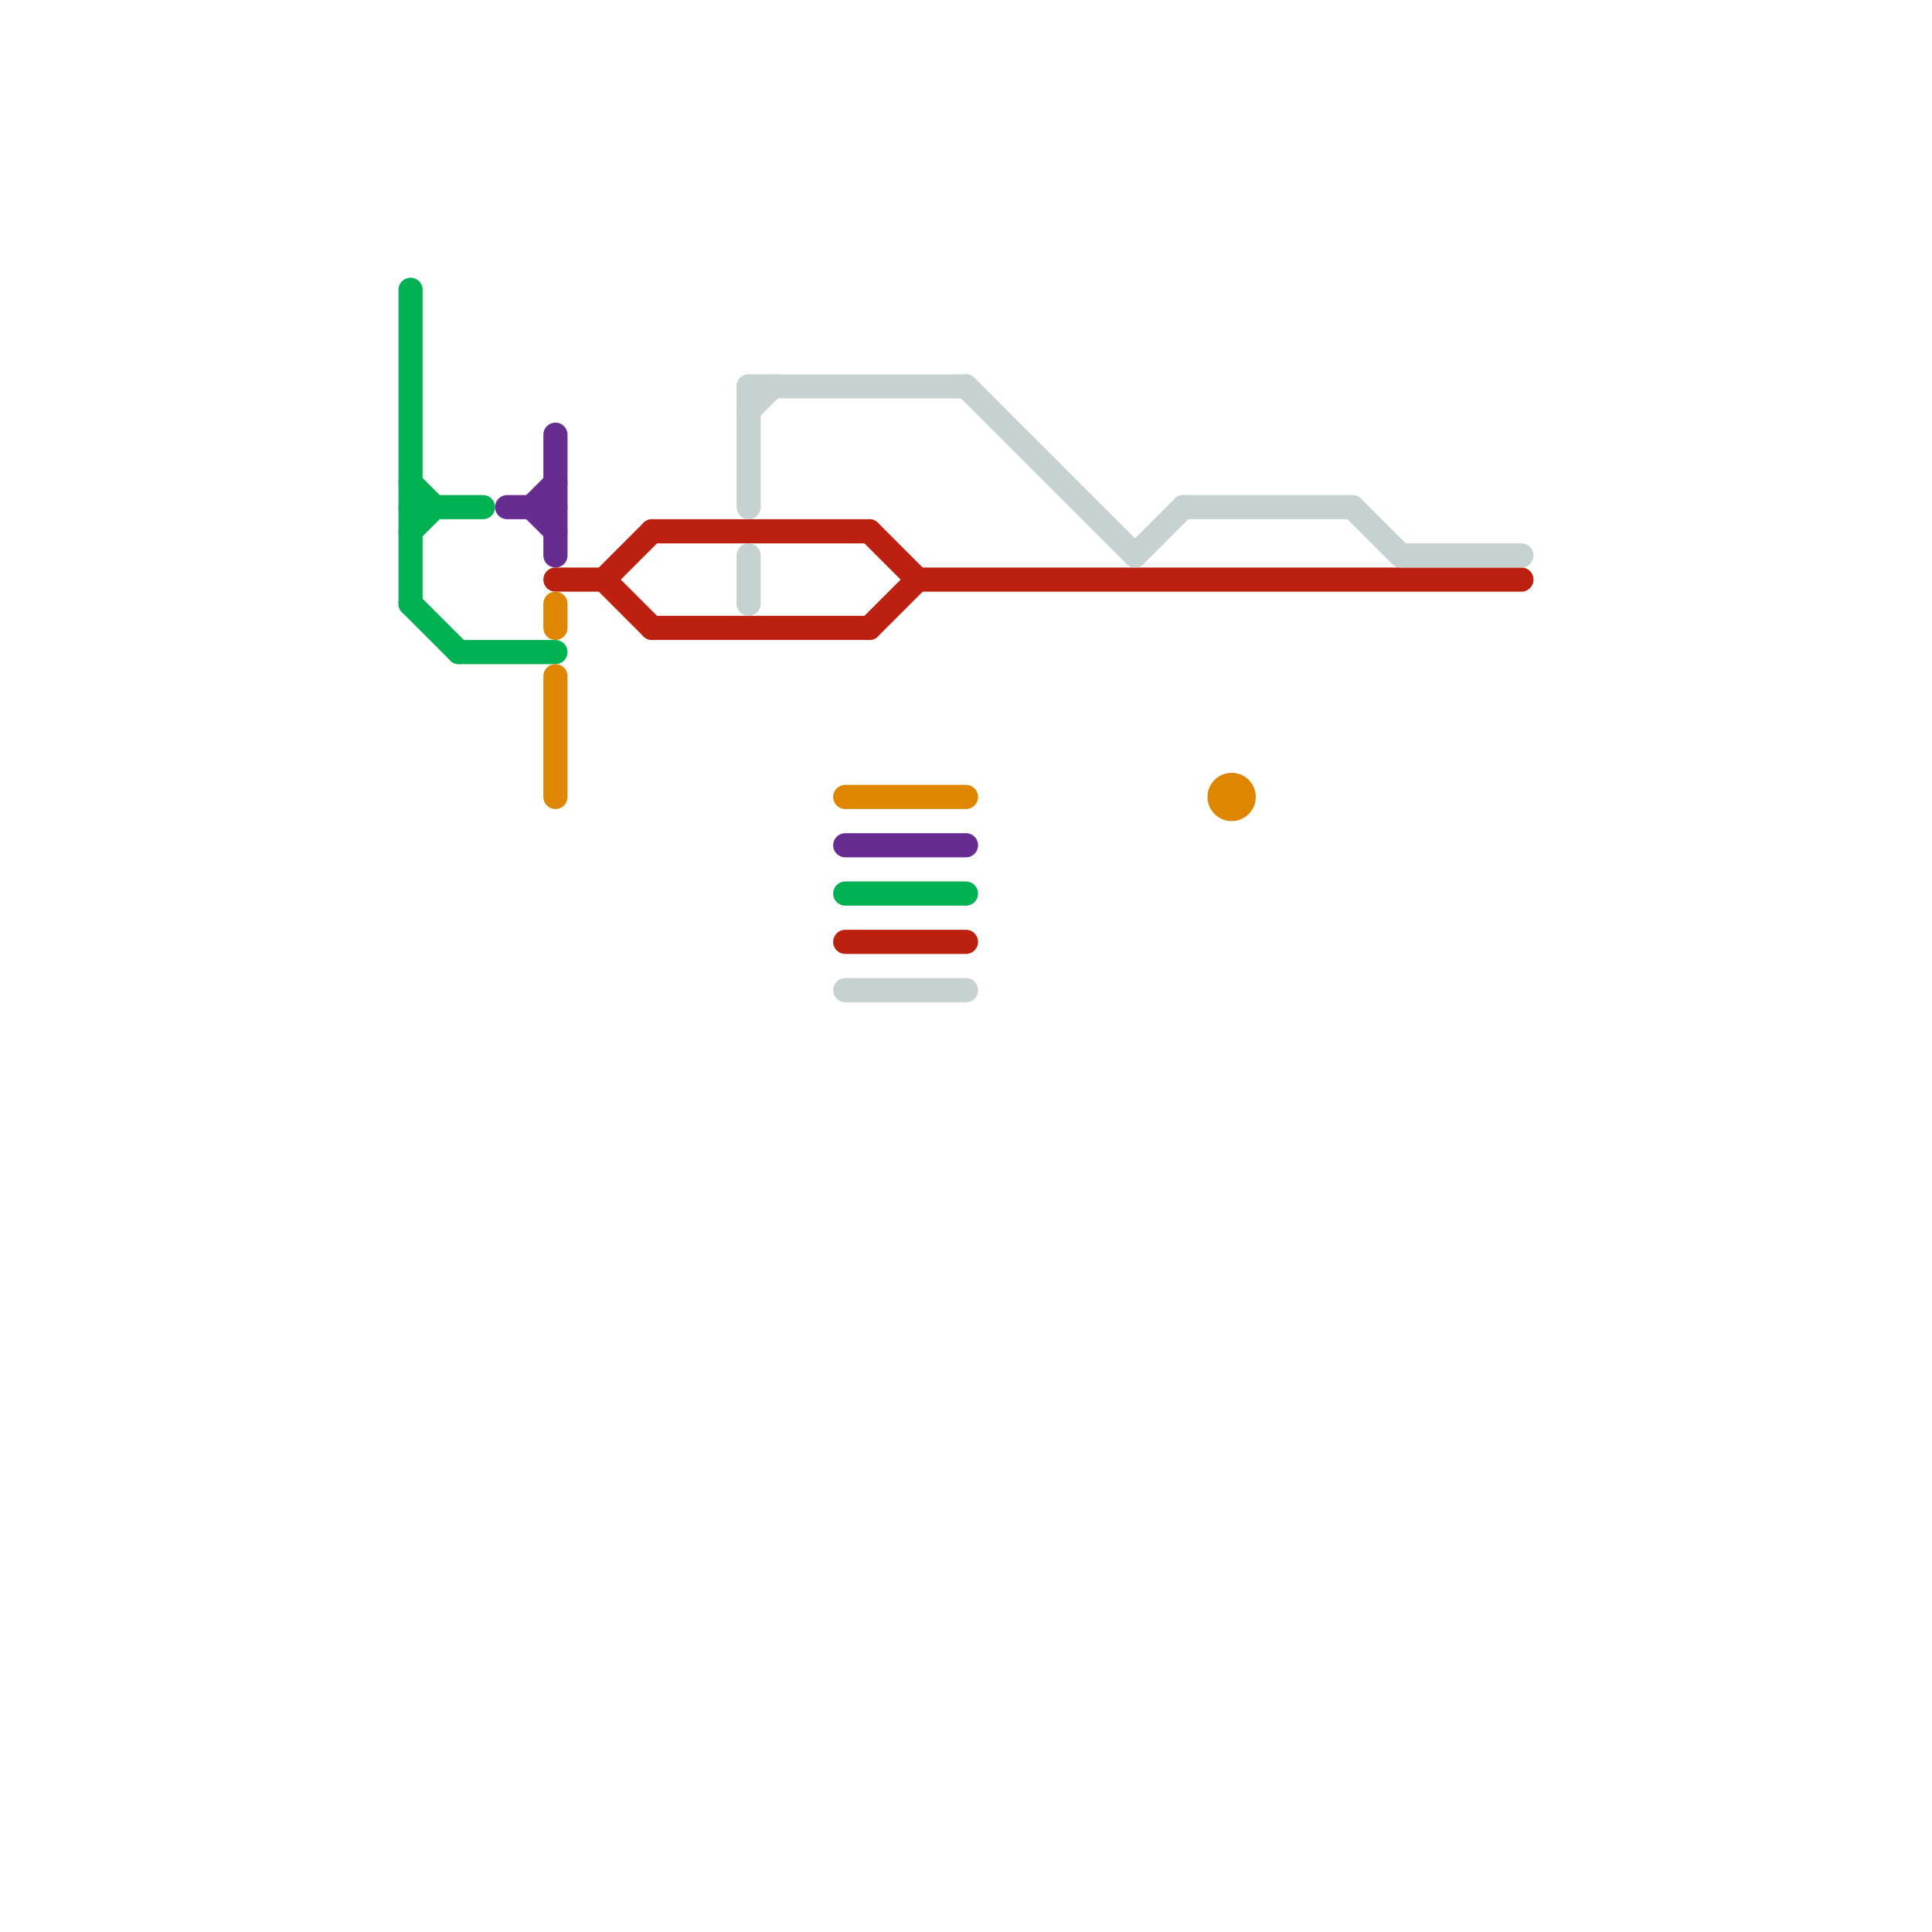
<svg version="1.1" xmlns="http://www.w3.org/2000/svg" viewBox="0 0 80 80">
<style>text { font: 1px Helvetica; font-weight: 600; white-space: pre; dominant-baseline: central; } line { stroke-width: 1; fill: none; stroke-linecap: round; stroke-linejoin: round; } .c0 { stroke: #00b251 } .c1 { stroke: #662c90 } .c2 { stroke: #bc2110 } .c3 { stroke: #df8600 } .c4 { stroke: #c6d1d2 }</style><defs><g id="wm-xf"><circle r="1.2" fill="#000"/><circle r="0.9" fill="#fff"/><circle r="0.6" fill="#000"/><circle r="0.3" fill="#fff"/></g><g id="wm"><circle r="0.6" fill="#000"/><circle r="0.3" fill="#fff"/></g></defs><line class="c0" x1="17" y1="21" x2="20" y2="21"/><line class="c0" x1="17" y1="12" x2="17" y2="25"/><line class="c0" x1="17" y1="20" x2="18" y2="21"/><line class="c0" x1="35" y1="37" x2="40" y2="37"/><line class="c0" x1="19" y1="27" x2="23" y2="27"/><line class="c0" x1="17" y1="25" x2="19" y2="27"/><line class="c0" x1="17" y1="22" x2="18" y2="21"/><line class="c1" x1="21" y1="21" x2="23" y2="21"/><line class="c1" x1="23" y1="18" x2="23" y2="23"/><line class="c1" x1="22" y1="21" x2="23" y2="20"/><line class="c1" x1="35" y1="35" x2="40" y2="35"/><line class="c1" x1="22" y1="21" x2="23" y2="22"/><line class="c2" x1="27" y1="22" x2="36" y2="22"/><line class="c2" x1="27" y1="26" x2="36" y2="26"/><line class="c2" x1="35" y1="39" x2="40" y2="39"/><line class="c2" x1="25" y1="24" x2="27" y2="26"/><line class="c2" x1="23" y1="24" x2="25" y2="24"/><line class="c2" x1="36" y1="22" x2="38" y2="24"/><line class="c2" x1="25" y1="24" x2="27" y2="22"/><line class="c2" x1="38" y1="24" x2="63" y2="24"/><line class="c2" x1="36" y1="26" x2="38" y2="24"/><line class="c3" x1="23" y1="25" x2="23" y2="26"/><line class="c3" x1="35" y1="33" x2="40" y2="33"/><line class="c3" x1="23" y1="28" x2="23" y2="33"/><circle cx="51" cy="33" r="1" fill="#df8600" /><line class="c4" x1="31" y1="16" x2="40" y2="16"/><line class="c4" x1="35" y1="41" x2="40" y2="41"/><line class="c4" x1="47" y1="23" x2="49" y2="21"/><line class="c4" x1="58" y1="23" x2="63" y2="23"/><line class="c4" x1="31" y1="17" x2="32" y2="16"/><line class="c4" x1="40" y1="16" x2="47" y2="23"/><line class="c4" x1="31" y1="23" x2="31" y2="25"/><line class="c4" x1="56" y1="21" x2="58" y2="23"/><line class="c4" x1="49" y1="21" x2="56" y2="21"/><line class="c4" x1="31" y1="16" x2="31" y2="21"/>
</svg>
